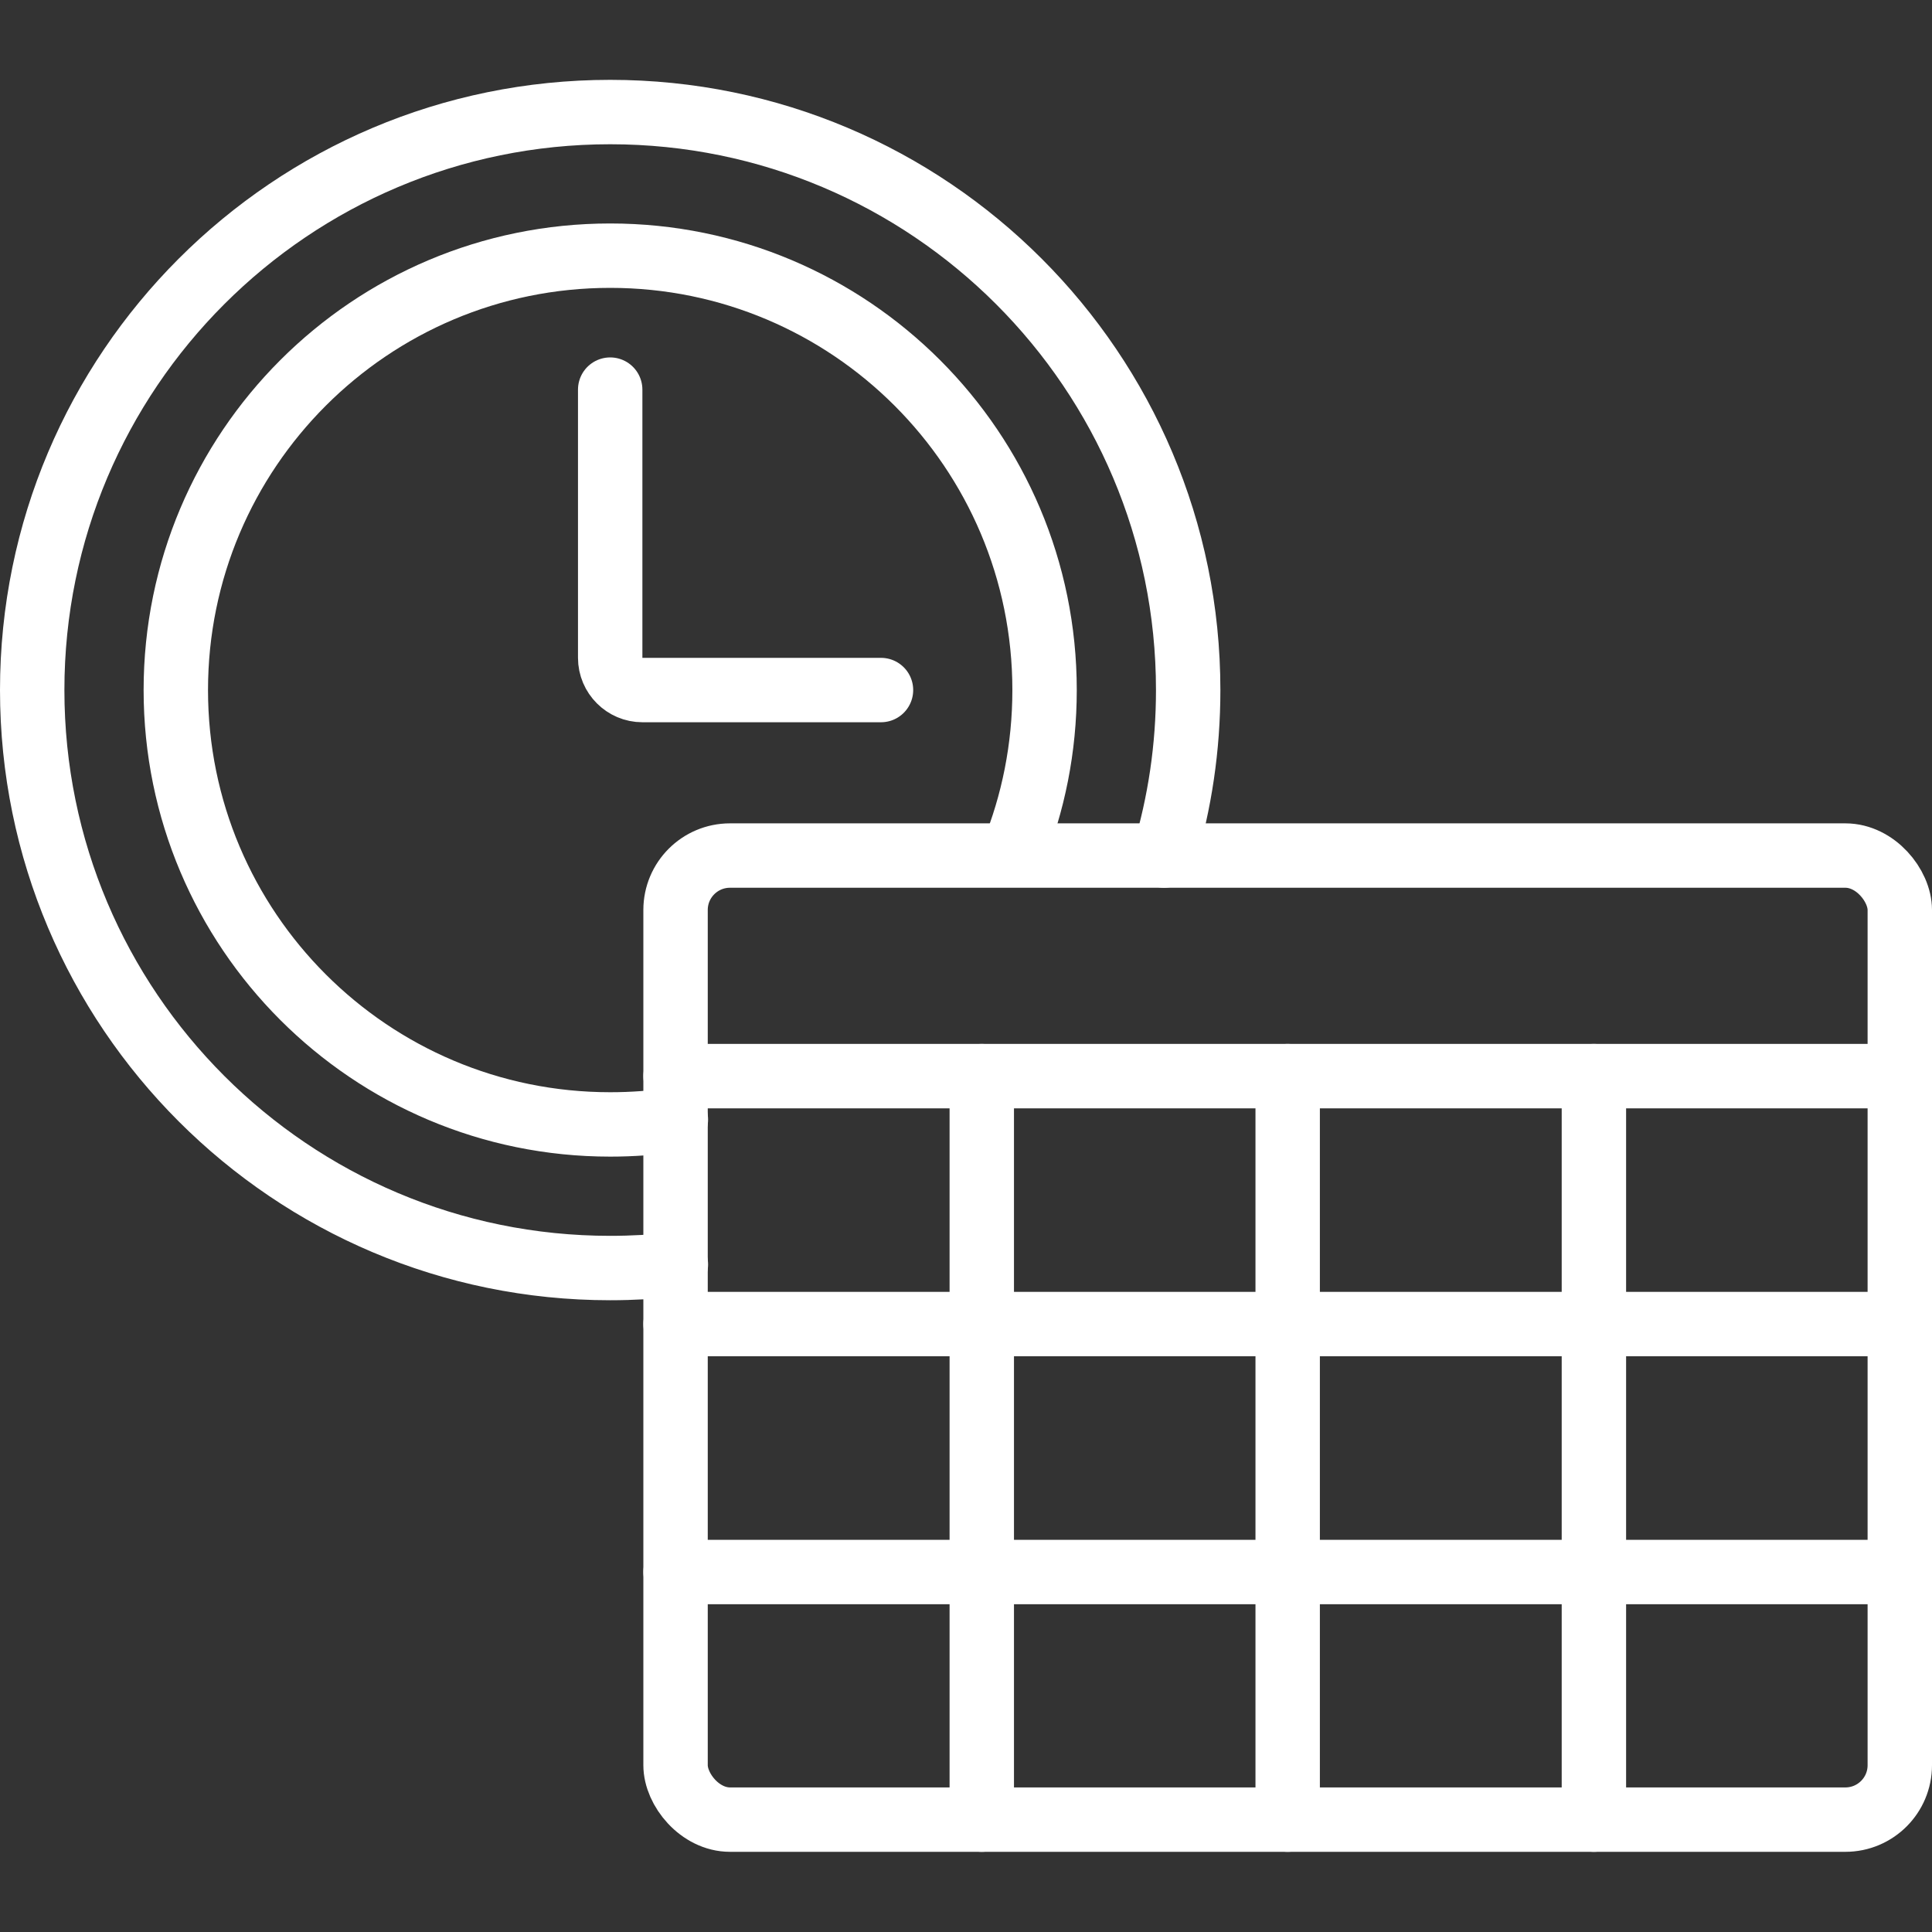 <?xml version="1.0" encoding="UTF-8"?>
<svg id="Layer_1" xmlns="http://www.w3.org/2000/svg" version="1.1" viewBox="0 0 60 60">
  <rect x="0" y="0" width="60" height="60" fill="#333333" stroke="none"/>
  <!-- Generator: Adobe Illustrator 29.6.1, SVG Export Plug-In . SVG Version: 2.1.1 Build 9)  -->
  <defs>
    <style>
      .st0 {
        fill: none;
        stroke: #fff;
        stroke-linecap: round;
        stroke-miterlimit: 10;
        stroke-width: 2px;
      }
    </style>
  </defs>
  <path class="st0" d="M36.15,26.57c.49-1.63.75-3.35.75-5.14,0-9.91-8.04-17.95-17.95-17.95S1,11.52,1,21.43s8.04,17.95,17.95,17.95c.69,0,1.37-.04,2.04-.11"/>
  <path class="st0" d="M31.45,26.52c.64-1.57.99-3.29.99-5.09,0-7.45-6.04-13.49-13.49-13.49s-13.49,6.04-13.49,13.49,6.04,13.49,13.49,13.49c.69,0,1.37-.05,2.04-.15"/>
  <path class="st0" d="M27.36,21.43h-7.41c-.55,0-1-.45-1-1v-8.33"/>
  <rect class="st0" x="20.98" y="26.57" width="38.02" height="29.94" rx="1.69" ry="1.69"/>
  <line class="st0" x1="20.98" y1="33.42" x2="59" y2="33.42"/>
  <line class="st0" x1="20.98" y1="41.12" x2="59" y2="41.12"/>
  <line class="st0" x1="20.98" y1="48.82" x2="59" y2="48.82"/>
  <line class="st0" x1="30.49" y1="33.42" x2="30.49" y2="56.51"/>
  <line class="st0" x1="39.99" y1="33.42" x2="39.99" y2="56.51"/>
  <line class="st0" x1="49.5" y1="33.42" x2="49.5" y2="56.51"/>
</svg>